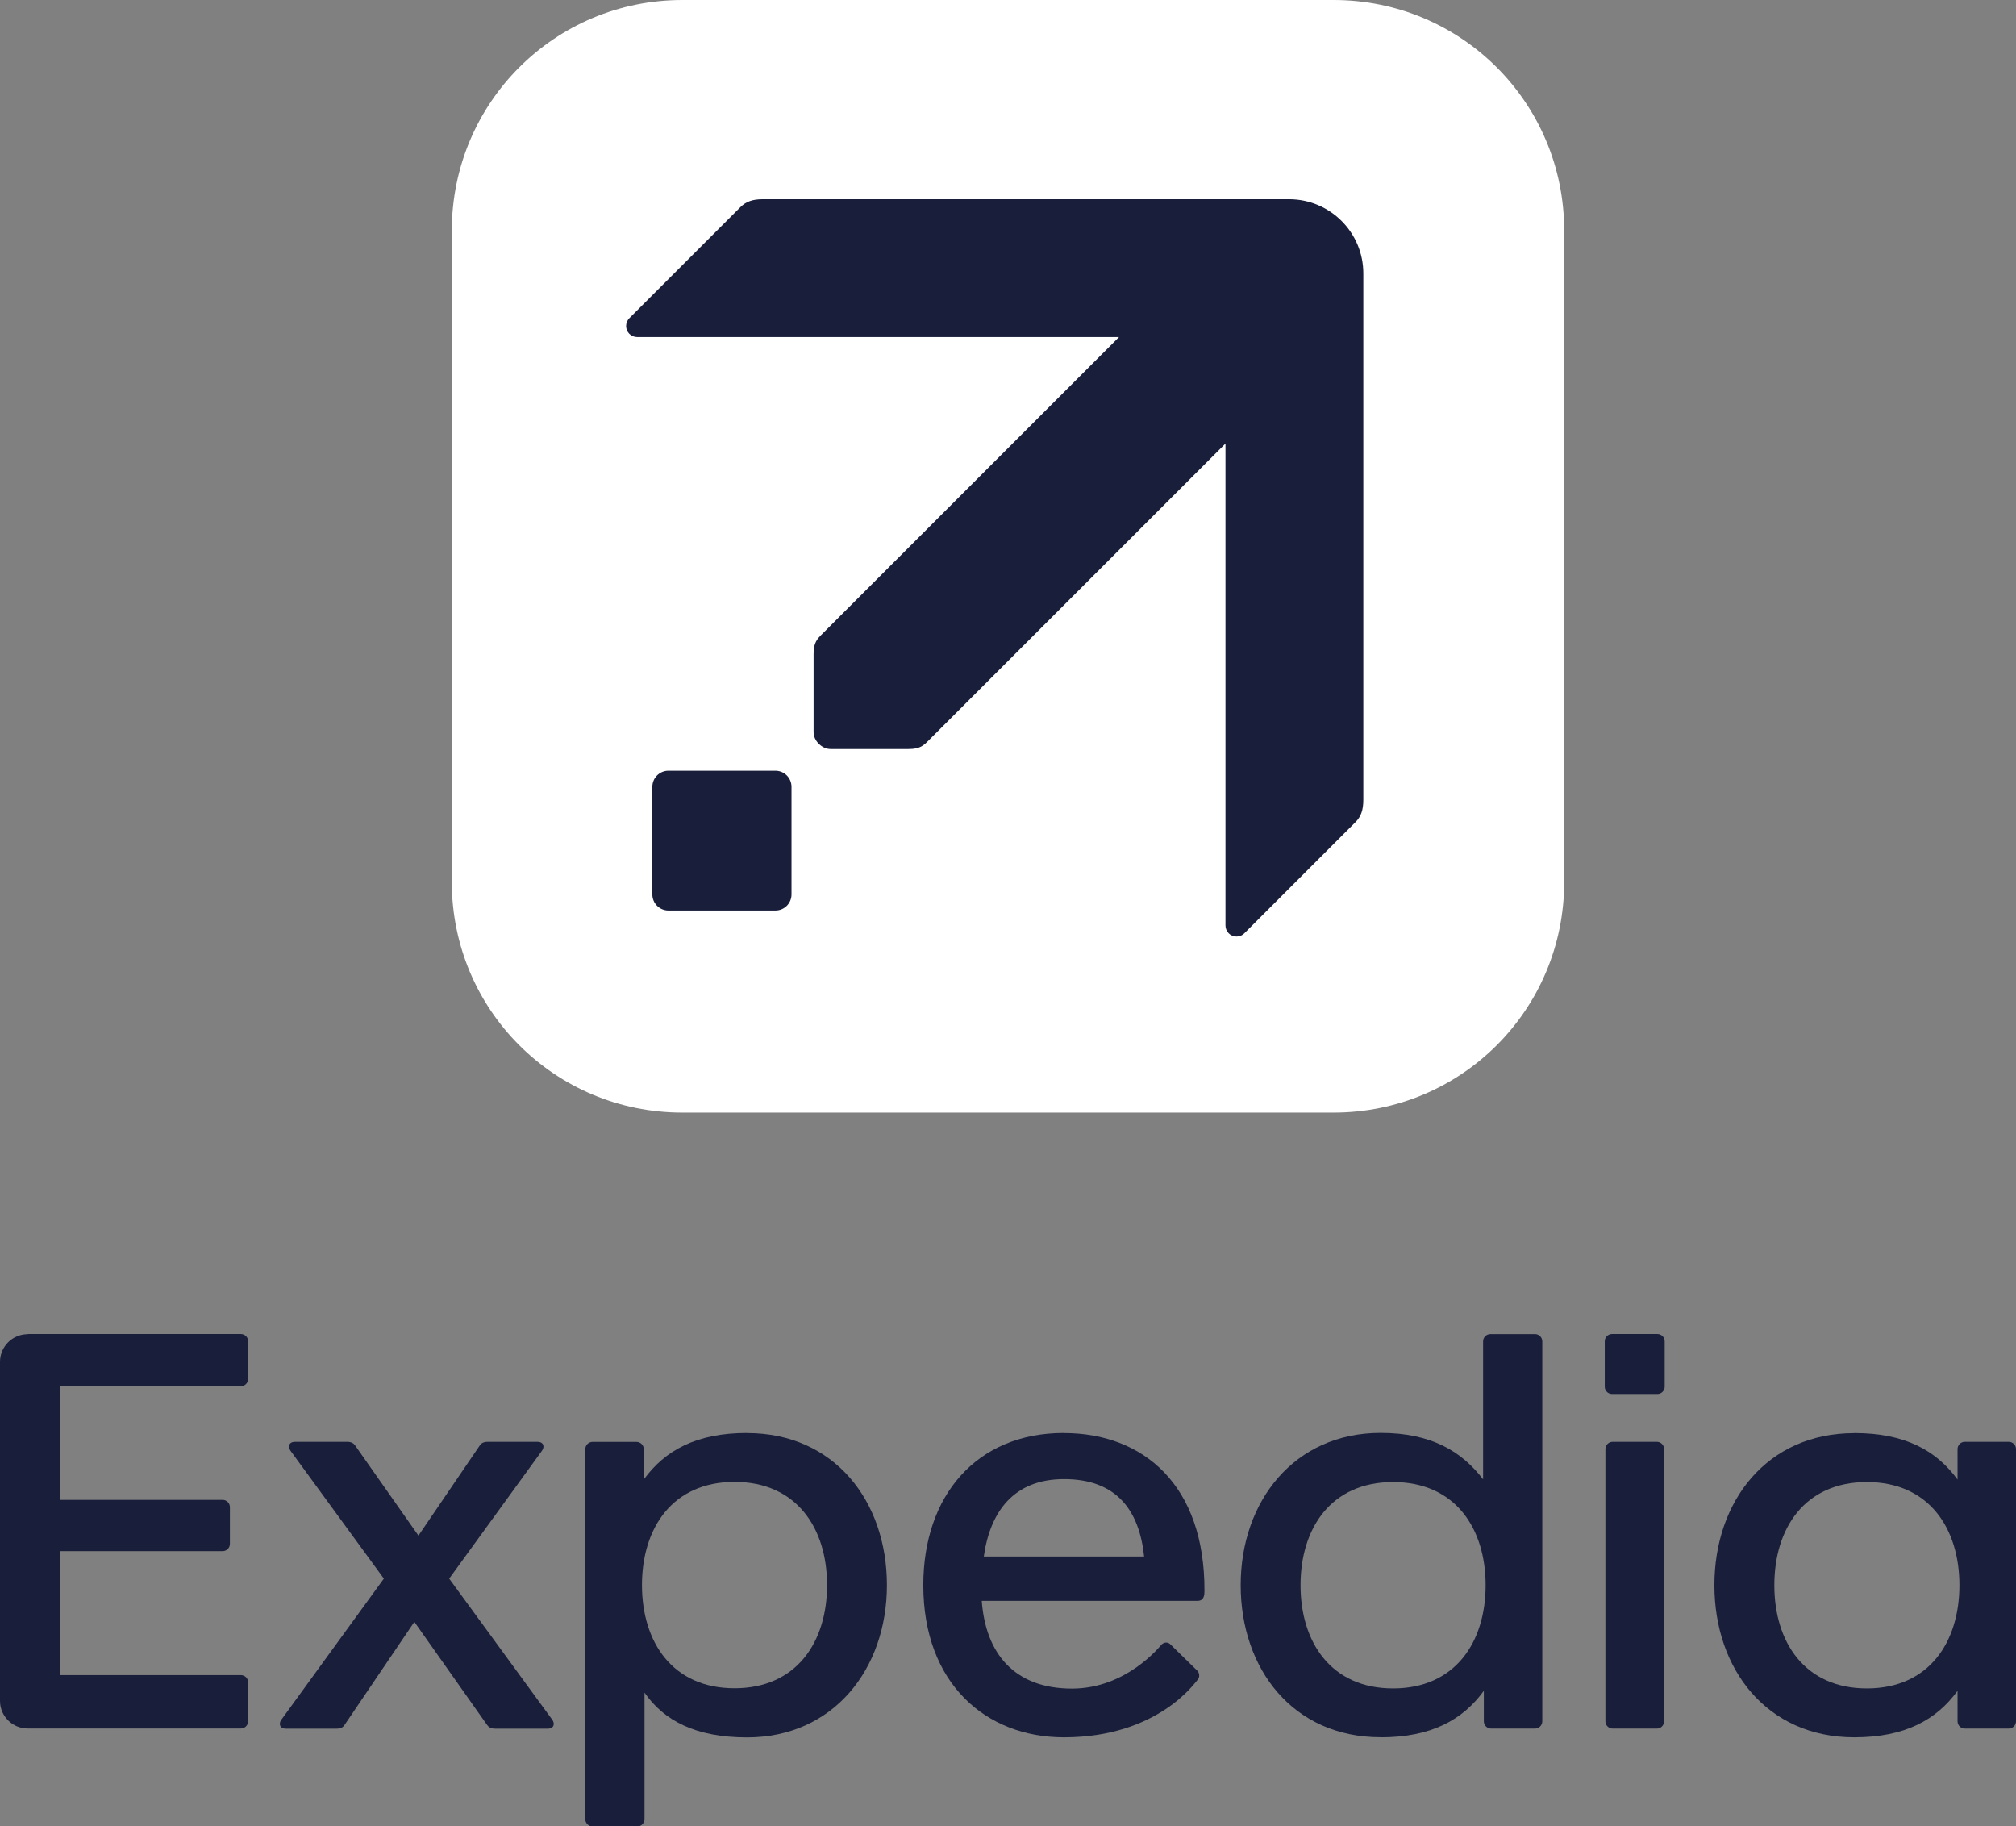 <?xml version="1.0" encoding="UTF-8"?>
<svg id="Layer_2" data-name="Layer 2" xmlns="http://www.w3.org/2000/svg" viewBox="0 0 246.58 223.35">
  <rect x="0" y="0" width="246.58" height="223.35" fill="#808080" stroke="none"/>
  <defs>
    <style>
      .cls-1 {
        fill: #191e3b;
      }

      .cls-2 {
        fill: #fff;
      }
    </style>
  </defs>
  <g id="Layer_1-2" data-name="Layer 1">
    <g id="layer1">
      <g id="g3760">
        <g id="g3734">
          <path id="rect3505" class="cls-1" d="M3.4,163.16c-1.88,0-3.4,1.51-3.4,3.39v41.44c0,1.88,1.51,3.39,3.4,3.39h26.06c.49,0,.89-.4.89-.89v-4.75c0-.49-.4-.89-.89-.89H7.3v-15.16h19.93c.49,0,.89-.4.89-.89v-4.49c0-.49-.4-.89-.89-.89H7.3v-13.9h22.16c.49,0,.89-.4.89-.89v-4.6c0-.49-.4-.89-.89-.89H3.4Z"/>
          <path id="rect3515" class="cls-1" d="M91.37,175.24c-6.2,0-10.05,2.14-12.63,5.69v-3.71c0-.49-.4-.89-.89-.89h-5.37c-.49,0-.89.4-.89.89v45.25c0,.49.4.89.89.89h5.46c.49,0,.89-.4.89-.89v-15.48c2.39,3.44,6.27,5.48,12.54,5.48,10.54,0,17.11-8.34,17.11-18.62,0-10.28-6.43-18.6-17.11-18.6h0ZM89.84,181.22c7.58,0,11.32,5.65,11.32,12.62,0,6.97-3.73,12.62-11.32,12.62s-11.32-5.65-11.32-12.62c0-6.97,3.73-12.62,11.32-12.62Z"/>
          <path id="rect3532" class="cls-1" d="M197.25,176.32h5.4c.49,0,.89.4.89.89v33.29c0,.49-.4.89-.89.89h-5.4c-.49,0-.89-.4-.89-.89v-33.29c0-.49.4-.89.89-.89h0Z"/>
          <path id="rect3534" class="cls-1" d="M197.17,163.14h5.55c.49,0,.89.4.89.89v5.55c0,.49-.4.89-.89.89h-5.55c-.49,0-.89-.4-.89-.89v-5.55c0-.49.4-.89.89-.89Z"/>
          <path id="path3546" class="cls-1" d="M168.86,212.46c6.2,0,10.05-2.14,12.63-5.69v3.73c0,.49.4.89.89.89h5.37c.49,0,.89-.4.89-.89v-46.46c0-.49-.4-.89-.89-.89h-5.46c-.49,0-.89.4-.89.89v16.87c-2.57-3.36-6.27-5.68-12.54-5.68-10.54,0-17.11,8.34-17.11,18.62,0,10.28,6.43,18.6,17.11,18.6h0ZM170.39,206.48c-7.58,0-11.32-5.65-11.32-12.62,0-6.97,3.73-12.62,11.32-12.62s11.32,5.65,11.32,12.62c0,6.97-3.73,12.62-11.32,12.62Z"/>
          <path id="path3557" class="cls-1" d="M226.8,175.26c-10.68,0-17.11,8.32-17.11,18.6s6.43,18.6,17.11,18.6c6.2,0,10.05-2.14,12.63-5.69v3.73c0,.49.4.89.89.89h5.37c.49,0,.89-.4.89-.89v-33.29c0-.49-.4-.89-.89-.89h-5.37c-.49,0-.89.4-.89.89v3.73c-2.58-3.55-6.43-5.69-12.63-5.69ZM228.34,181.24c7.58,0,11.32,5.65,11.32,12.62,0,6.97-3.73,12.62-11.32,12.62s-11.32-5.65-11.32-12.62c0-6.97,3.73-12.62,11.32-12.62Z"/>
          <path id="rect3567" class="cls-1" d="M36.09,176.32c-.77,0-.9.61-.56,1.09l11.42,15.64-12.54,17.26c-.35.48-.21,1.09.56,1.09h6.18c.54,0,.82-.18.99-.45l8.54-12.61,8.9,12.61c.18.26.46.45.99.45h6.42c.77,0,.91-.61.56-1.09l-12.61-17.26,11.35-15.64c.35-.48.21-1.09-.56-1.09h-6.06c-.54,0-.81.18-.99.45l-7.5,11.02-7.74-11.02c-.18-.26-.46-.45-.99-.45h-6.37Z"/>
          <path id="path3599" class="cls-1" d="M130.13,175.24c-10.74,0-17.2,7.72-17.2,18.61,0,12.01,7.64,18.61,17.2,18.61,11.55,0,16.11-6.8,16.36-7.05.29-.29.21-.84-.03-1.08l-3.34-3.27c-.25-.24-.71-.28-1.04.05-.24.25-4.31,5.39-10.97,5.39-7.08,0-10.56-4.34-11.03-10.73h26.38c.82,0,.86-.73.86-1.2.05-12.97-7.48-19.32-17.2-19.32ZM130.15,180.88c6.49,0,9.21,3.91,9.79,9.47h-19.61c.77-5.45,3.63-9.47,9.82-9.47Z"/>
        </g>
        <g id="g3744">
          <path id="rect3636" class="cls-2" d="M83.47,0h79.64c15.63,0,28.21,12.58,28.21,28.21v79.64c0,15.63-12.58,28.21-28.21,28.21h-79.64c-15.63,0-28.21-12.58-28.21-28.21V28.21c0-15.63,12.58-28.21,28.21-28.21Z"/>
          <g id="g3738">
            <path id="path3707" class="cls-1" d="M93.31,24.36c-1.27,0-2.06.29-2.74.96l-13.6,13.6c-.25.25-.39.6-.39.95,0,.74.6,1.35,1.35,1.35h58.94l-36.23,36.23c-.71.71-1.13,1.13-1.13,2.53v9.53c0,.58.26,1.08.64,1.45.38.38.88.64,1.45.64h9.53c1.4,0,1.82-.41,2.53-1.13l36.23-36.23v58.94c0,.74.6,1.35,1.35,1.35.36,0,.7-.14.95-.39l13.6-13.6c.67-.67.96-1.47.96-2.74V33.44c0-5.02-4.07-9.08-9.09-9.08h-64.35Z"/>
            <path id="rect3709" class="cls-1" d="M81.76,94.25h13.08c1.09,0,1.97.88,1.97,1.97v13.16c0,1.09-.88,1.97-1.97,1.97h-13.08c-1.09,0-1.97-.88-1.97-1.97v-13.16c0-1.09.88-1.97,1.97-1.97Z"/>
          </g>
        </g>
      </g>
    </g>
  </g>
</svg>